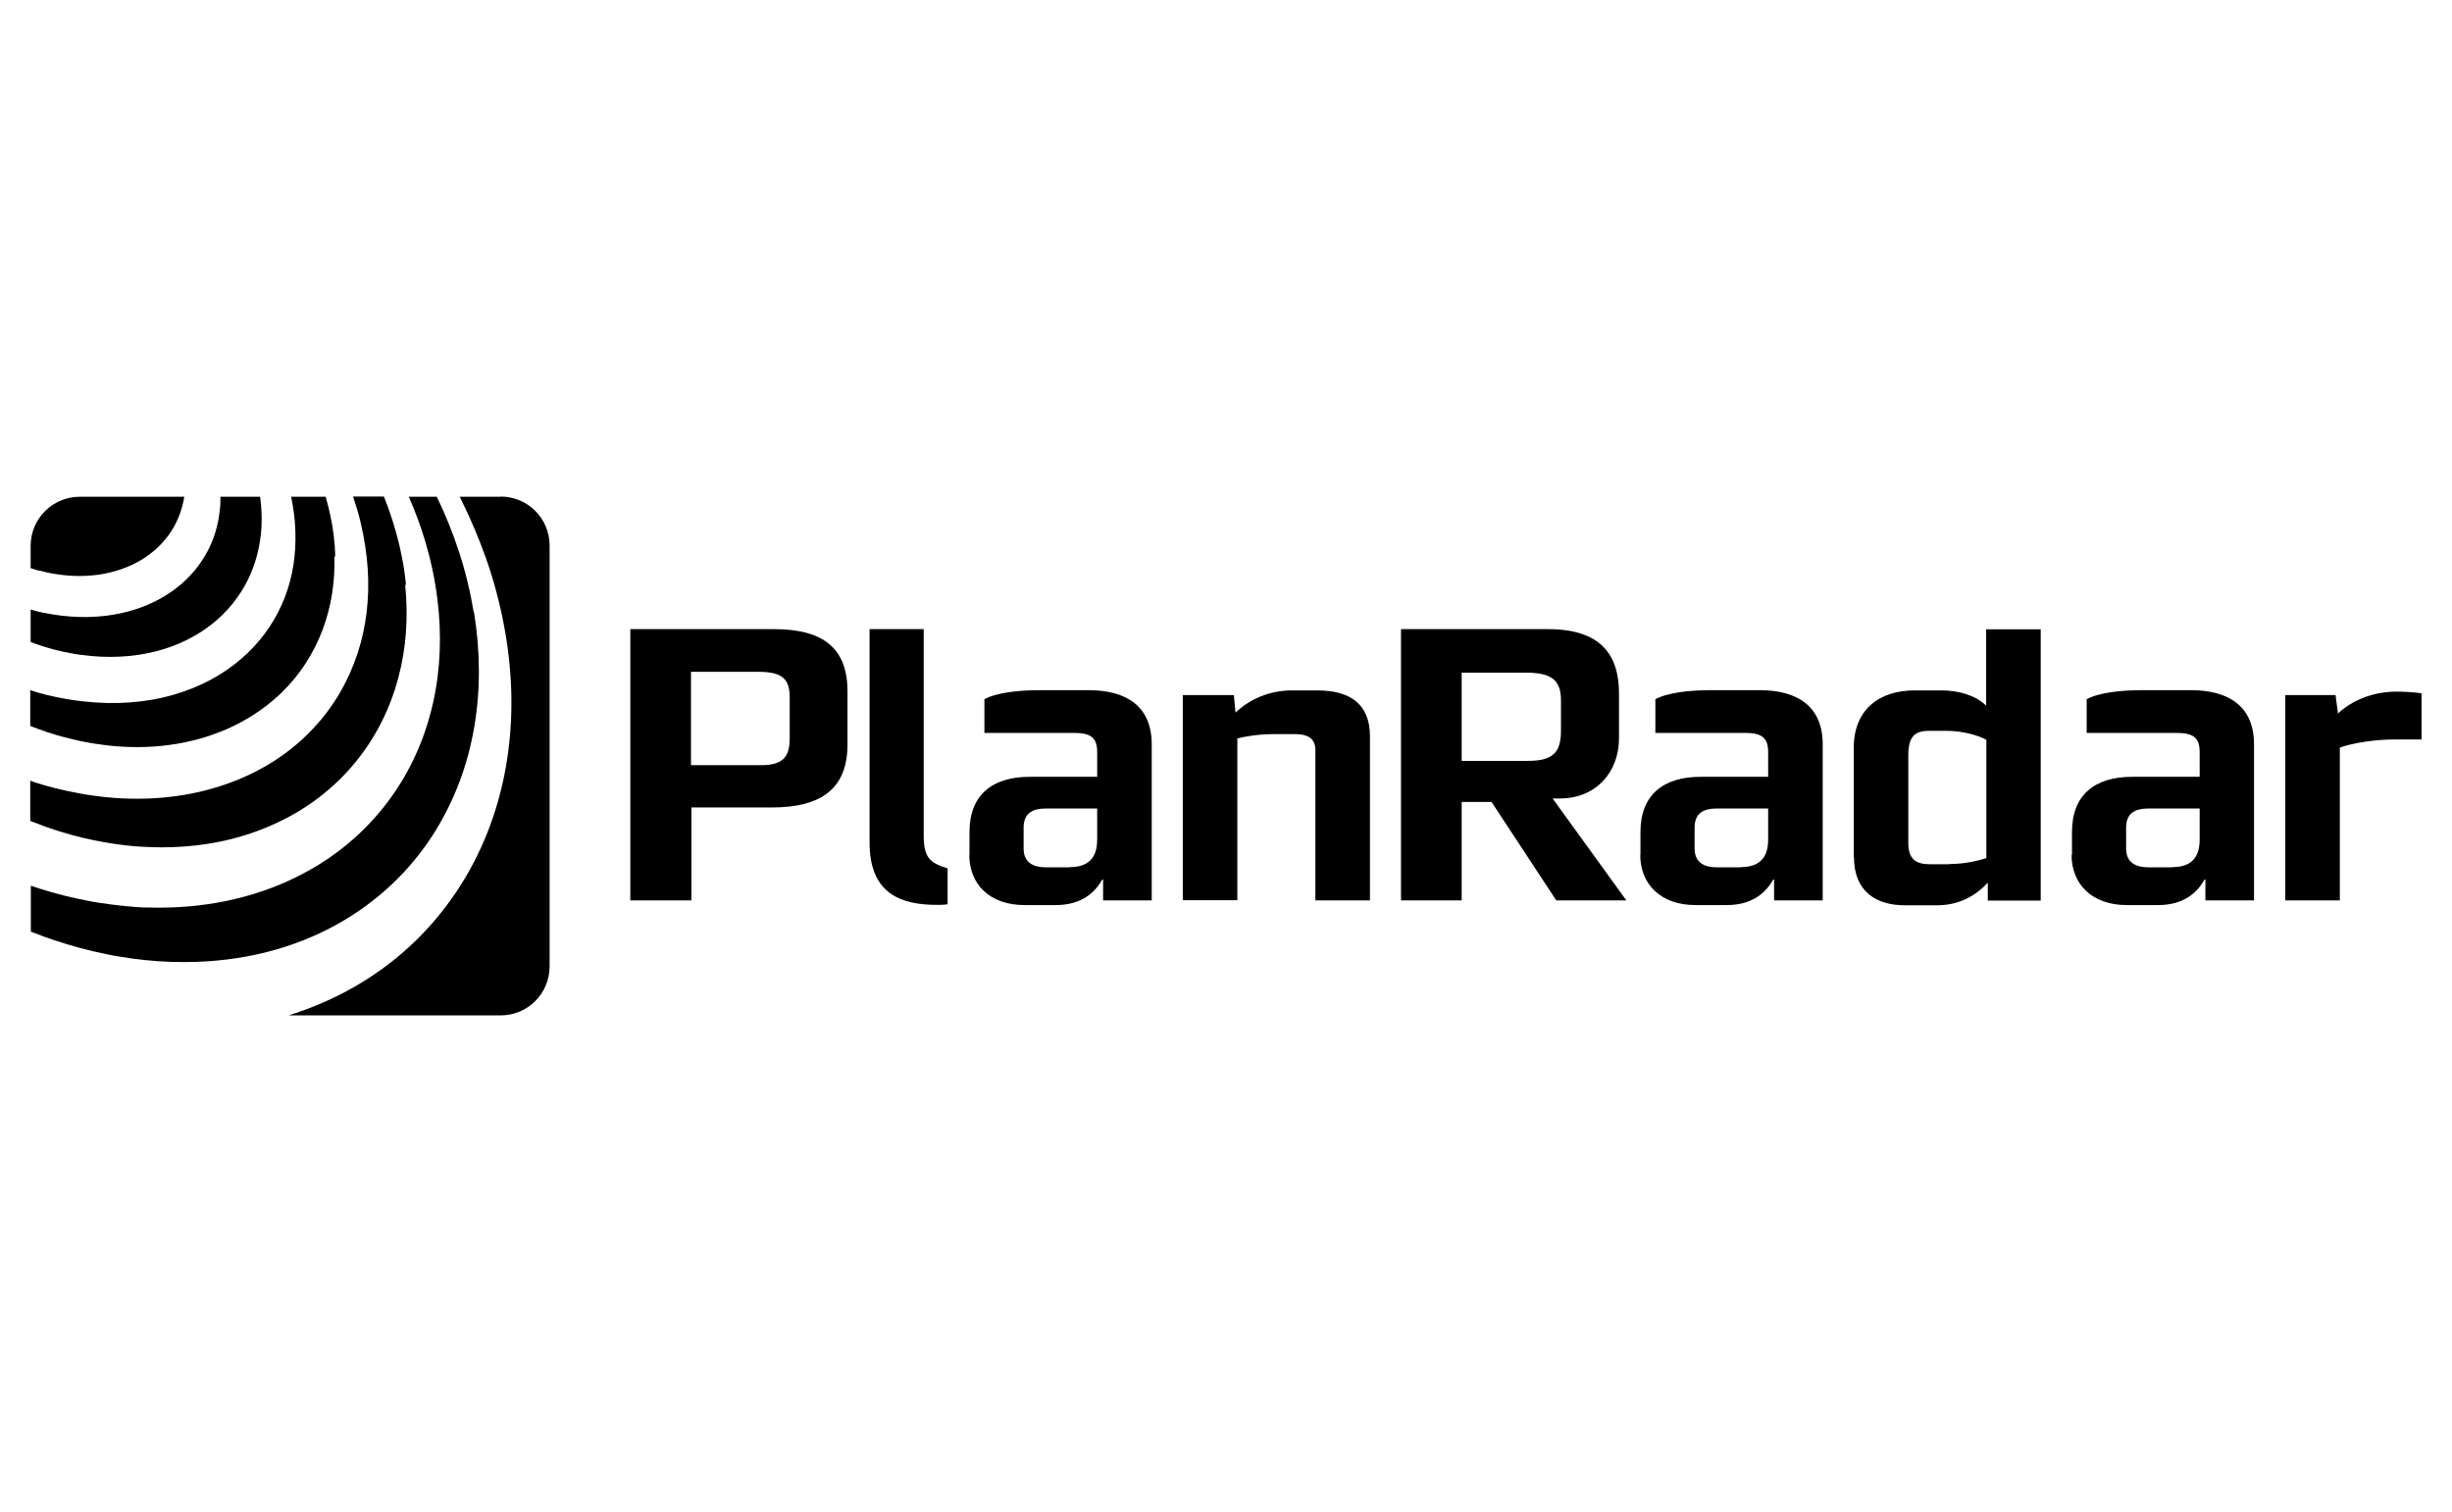 <?xml version="1.0" encoding="UTF-8"?>
<svg id="Layer_1" data-name="Layer 1" xmlns="http://www.w3.org/2000/svg" viewBox="0 0 120.01 74.03">
  <g id="g37">
    <g id="g39">
      <path id="path41" d="M24.5,24.32h-2s.02.04.03.06c.48.96.9,1.95,1.26,2.96.37,1.05.66,2.14.87,3.24.4,2.1.48,4.18.22,6.17-.28,2.18-.96,4.25-2.05,6.12-1.2,2.05-2.88,3.84-5.03,5.17-1.11.69-2.34,1.25-3.67,1.67h10.37c1.33,0,2.4-1.07,2.4-2.4v-20.6c0-1.33-1.07-2.4-2.4-2.4"/>
      <path id="path43" d="M23.19,29.99c-.17-1.02-.41-2.02-.73-2.99-.3-.92-.66-1.81-1.08-2.68h-1.37c.31.71.58,1.44.8,2.17.27.91.47,1.83.59,2.78.23,1.77.16,3.5-.2,5.12-.39,1.75-1.12,3.39-2.18,4.81-1.15,1.55-2.69,2.85-4.58,3.77-2.03.99-4.44,1.53-7.12,1.46-.39,0-.78-.03-1.18-.07-.4-.04-.8-.09-1.2-.15-.41-.06-.81-.14-1.22-.23-.41-.09-.82-.19-1.23-.31-.33-.09-.65-.2-.98-.31v2.25c.78.31,1.57.57,2.37.79.44.12.87.22,1.31.31.43.09.87.16,1.3.22.43.06.85.1,1.28.13.42.03.83.04,1.24.04,2.86,0,5.4-.68,7.51-1.86,1.95-1.09,3.51-2.58,4.65-4.34,1.04-1.61,1.73-3.43,2.05-5.36.3-1.78.29-3.65-.02-5.57"/>
      <path id="path45" d="M19.87,28.64c-.08-.85-.24-1.69-.47-2.52-.17-.61-.37-1.21-.61-1.81h-1.51c.14.42.27.84.37,1.27.18.76.3,1.53.35,2.3.09,1.45-.08,2.83-.5,4.11-.45,1.36-1.17,2.61-2.16,3.66-1.05,1.13-2.4,2.04-4,2.64-1.69.64-3.65.93-5.78.77-.31-.02-.62-.06-.93-.1-.31-.04-.63-.09-.95-.16-.32-.06-.64-.13-.96-.21-.32-.08-.64-.17-.96-.27-.09-.03-.19-.07-.28-.1v1.97c.51.2,1.03.39,1.56.55.34.1.69.2,1.03.28.34.08.68.15,1.02.21.34.06.68.11,1.01.15.33.04.67.07.99.08,2.31.12,4.39-.26,6.18-1.05,1.68-.73,3.07-1.8,4.13-3.1.99-1.21,1.7-2.62,2.1-4.15.38-1.42.49-2.95.33-4.54"/>
      <path id="path47" d="M16.41,27.24c-.02-.68-.1-1.37-.25-2.04-.06-.29-.14-.59-.22-.88h-1.69c.02.1.04.2.06.31.11.6.16,1.21.15,1.82-.01,1.13-.24,2.19-.67,3.15-.45,1.01-1.12,1.91-1.98,2.65-.9.78-2.02,1.39-3.31,1.76-1.34.39-2.86.51-4.49.32-.23-.03-.47-.06-.71-.1-.24-.04-.47-.09-.71-.14-.24-.05-.48-.11-.72-.18-.13-.04-.26-.08-.39-.12v1.75c.28.11.57.21.85.31.26.09.52.16.78.23.26.07.52.13.78.19.26.06.52.1.77.14.26.04.51.07.76.1,1.79.18,3.44-.02,4.89-.51,1.38-.47,2.56-1.2,3.5-2.12.89-.87,1.56-1.92,1.99-3.08.41-1.1.6-2.29.57-3.56"/>
      <path id="path49" d="M1.92,27.93c.12.03.24.06.36.09.12.03.24.05.36.07.87.15,1.69.14,2.45,0,.74-.14,1.4-.4,1.97-.77.55-.36,1-.81,1.34-1.34.31-.49.52-1.05.62-1.66H3.9c-1.32,0-2.4,1.07-2.4,2.4v1.09s.03.01.05.02c.12.04.24.07.36.11"/>
      <path id="path51" d="M12.73,24.32h-1.94c0,.21,0,.42-.03.63-.08.81-.32,1.57-.71,2.23-.4.69-.96,1.3-1.65,1.78-.71.5-1.57.87-2.52,1.07-.99.21-2.08.24-3.24.06-.17-.03-.33-.06-.5-.09-.17-.03-.34-.07-.5-.12-.05-.01-.1-.03-.14-.04v1.59c.08.03.16.06.24.09.19.06.37.13.56.18.19.06.37.11.56.15.19.05.37.09.56.12.18.04.37.07.55.09,1.31.18,2.54.11,3.65-.17,1.07-.27,2-.74,2.77-1.35.74-.59,1.33-1.32,1.74-2.15.39-.79.62-1.68.67-2.62.02-.48,0-.97-.07-1.45"/>
      <path id="path53" d="M37.25,37.46c1.09,0,1.4-.42,1.4-1.32v-2c0-.92-.38-1.25-1.54-1.25h-3.29v4.57h3.42ZM30.84,30.8h7.05c2.48,0,3.59,1,3.59,3.05v2.59c0,2.11-1.21,3.09-3.7,3.09h-3.94v4.55h-2.99v-13.28"/>
      <path id="path55" d="M57.9,34.03h2.49l.08.86c.67-.65,1.65-1.09,2.76-1.09h1.25c1.57,0,2.57.65,2.57,2.24v8.04h-2.67v-7.37c0-.61-.46-.77-.98-.77h-1.07c-.75,0-1.42.12-1.77.21v7.92h-2.67v-10.05"/>
      <path id="path57" d="M74.77,37.25c1.21,0,1.63-.38,1.63-1.48v-1.48c0-1.06-.54-1.36-1.75-1.36h-3.11v4.32h3.23ZM68.57,30.8h7.2c2.59,0,3.47,1.27,3.47,3.15v2.19c0,1.65-1.11,2.95-2.9,2.95h-.35l3.61,4.99h-3.43l-3.17-4.82h-1.46v4.82h-2.97v-13.28"/>
      <path id="path59" d="M85.2,42.45c.71,0,1.34-.27,1.34-1.34v-1.53h-2.49c-.73,0-1.11.27-1.11.94v1.02c0,.69.48.92,1.07.92h1.19ZM80.29,41.85v-1.11c0-1.84,1.13-2.71,2.95-2.71h3.3v-1.21c0-.73-.33-.94-1.17-.94h-4.35v-1.65c.61-.33,1.73-.44,2.63-.44h2.49c1.78,0,3.07.75,3.07,2.65v7.64h-2.38v-1.02h-.04c-.33.58-.96,1.25-2.28,1.25h-1.52c-1.73,0-2.71-1.04-2.71-2.46"/>
      <path id="path61" d="M52.36,42.45c.71,0,1.34-.27,1.34-1.34v-1.53h-2.49c-.73,0-1.11.27-1.11.94v1.02c0,.69.48.92,1.07.92h1.19ZM47.45,41.85v-1.11c0-1.84,1.13-2.71,2.95-2.71h3.3v-1.21c0-.73-.33-.94-1.17-.94h-4.35v-1.65c.61-.33,1.73-.44,2.63-.44h2.49c1.78,0,3.07.75,3.07,2.65v7.64h-2.38v-1.02h-.04c-.33.58-.96,1.25-2.28,1.25h-1.52c-1.73,0-2.71-1.04-2.71-2.46"/>
      <path id="path63" d="M106.32,42.45c.71,0,1.34-.27,1.34-1.34v-1.53h-2.49c-.73,0-1.11.27-1.11.94v1.02c0,.69.48.92,1.07.92h1.19ZM101.41,41.85v-1.11c0-1.84,1.13-2.71,2.95-2.71h3.3v-1.21c0-.73-.33-.94-1.17-.94h-4.36v-1.65c.61-.33,1.73-.44,2.63-.44h2.49c1.78,0,3.07.75,3.07,2.65v7.64h-2.38v-1.02h-.04c-.33.58-.96,1.25-2.28,1.25h-1.52c-1.73,0-2.71-1.04-2.71-2.46"/>
      <path id="path65" d="M95.4,42.3c.79,0,1.44-.17,1.82-.29v-5.79c-.4-.23-1.19-.44-1.92-.44h-.9c-.67,0-1,.27-1,1.19v4.32c0,.92.56,1.02,1.09,1.02h.9ZM90.73,41.95v-5.35c0-1.84,1.23-2.8,2.97-2.8h1.32c.9,0,1.71.27,2.19.75v-3.74h2.67v13.28h-2.59v-.88c-.61.67-1.44,1.11-2.49,1.11h-1.57c-1.42,0-2.49-.69-2.49-2.36"/>
      <path id="path67" d="M111.85,34.03h2.46l.12.9c.67-.63,1.69-1.07,2.86-1.07.33,0,.81.02,1.23.08v2.26h-1.29c-.98,0-2.09.17-2.71.4v7.48h-2.67v-10.05"/>
      <path id="path69" d="M46.37,42.51c-.87-.27-1.16-.53-1.16-1.62v-10.09h-2.65v10.45c0,2.54,1.57,3.05,3.32,3.05.12,0,.3,0,.5-.03v-1.77"/>
    </g>
  </g>
</svg>